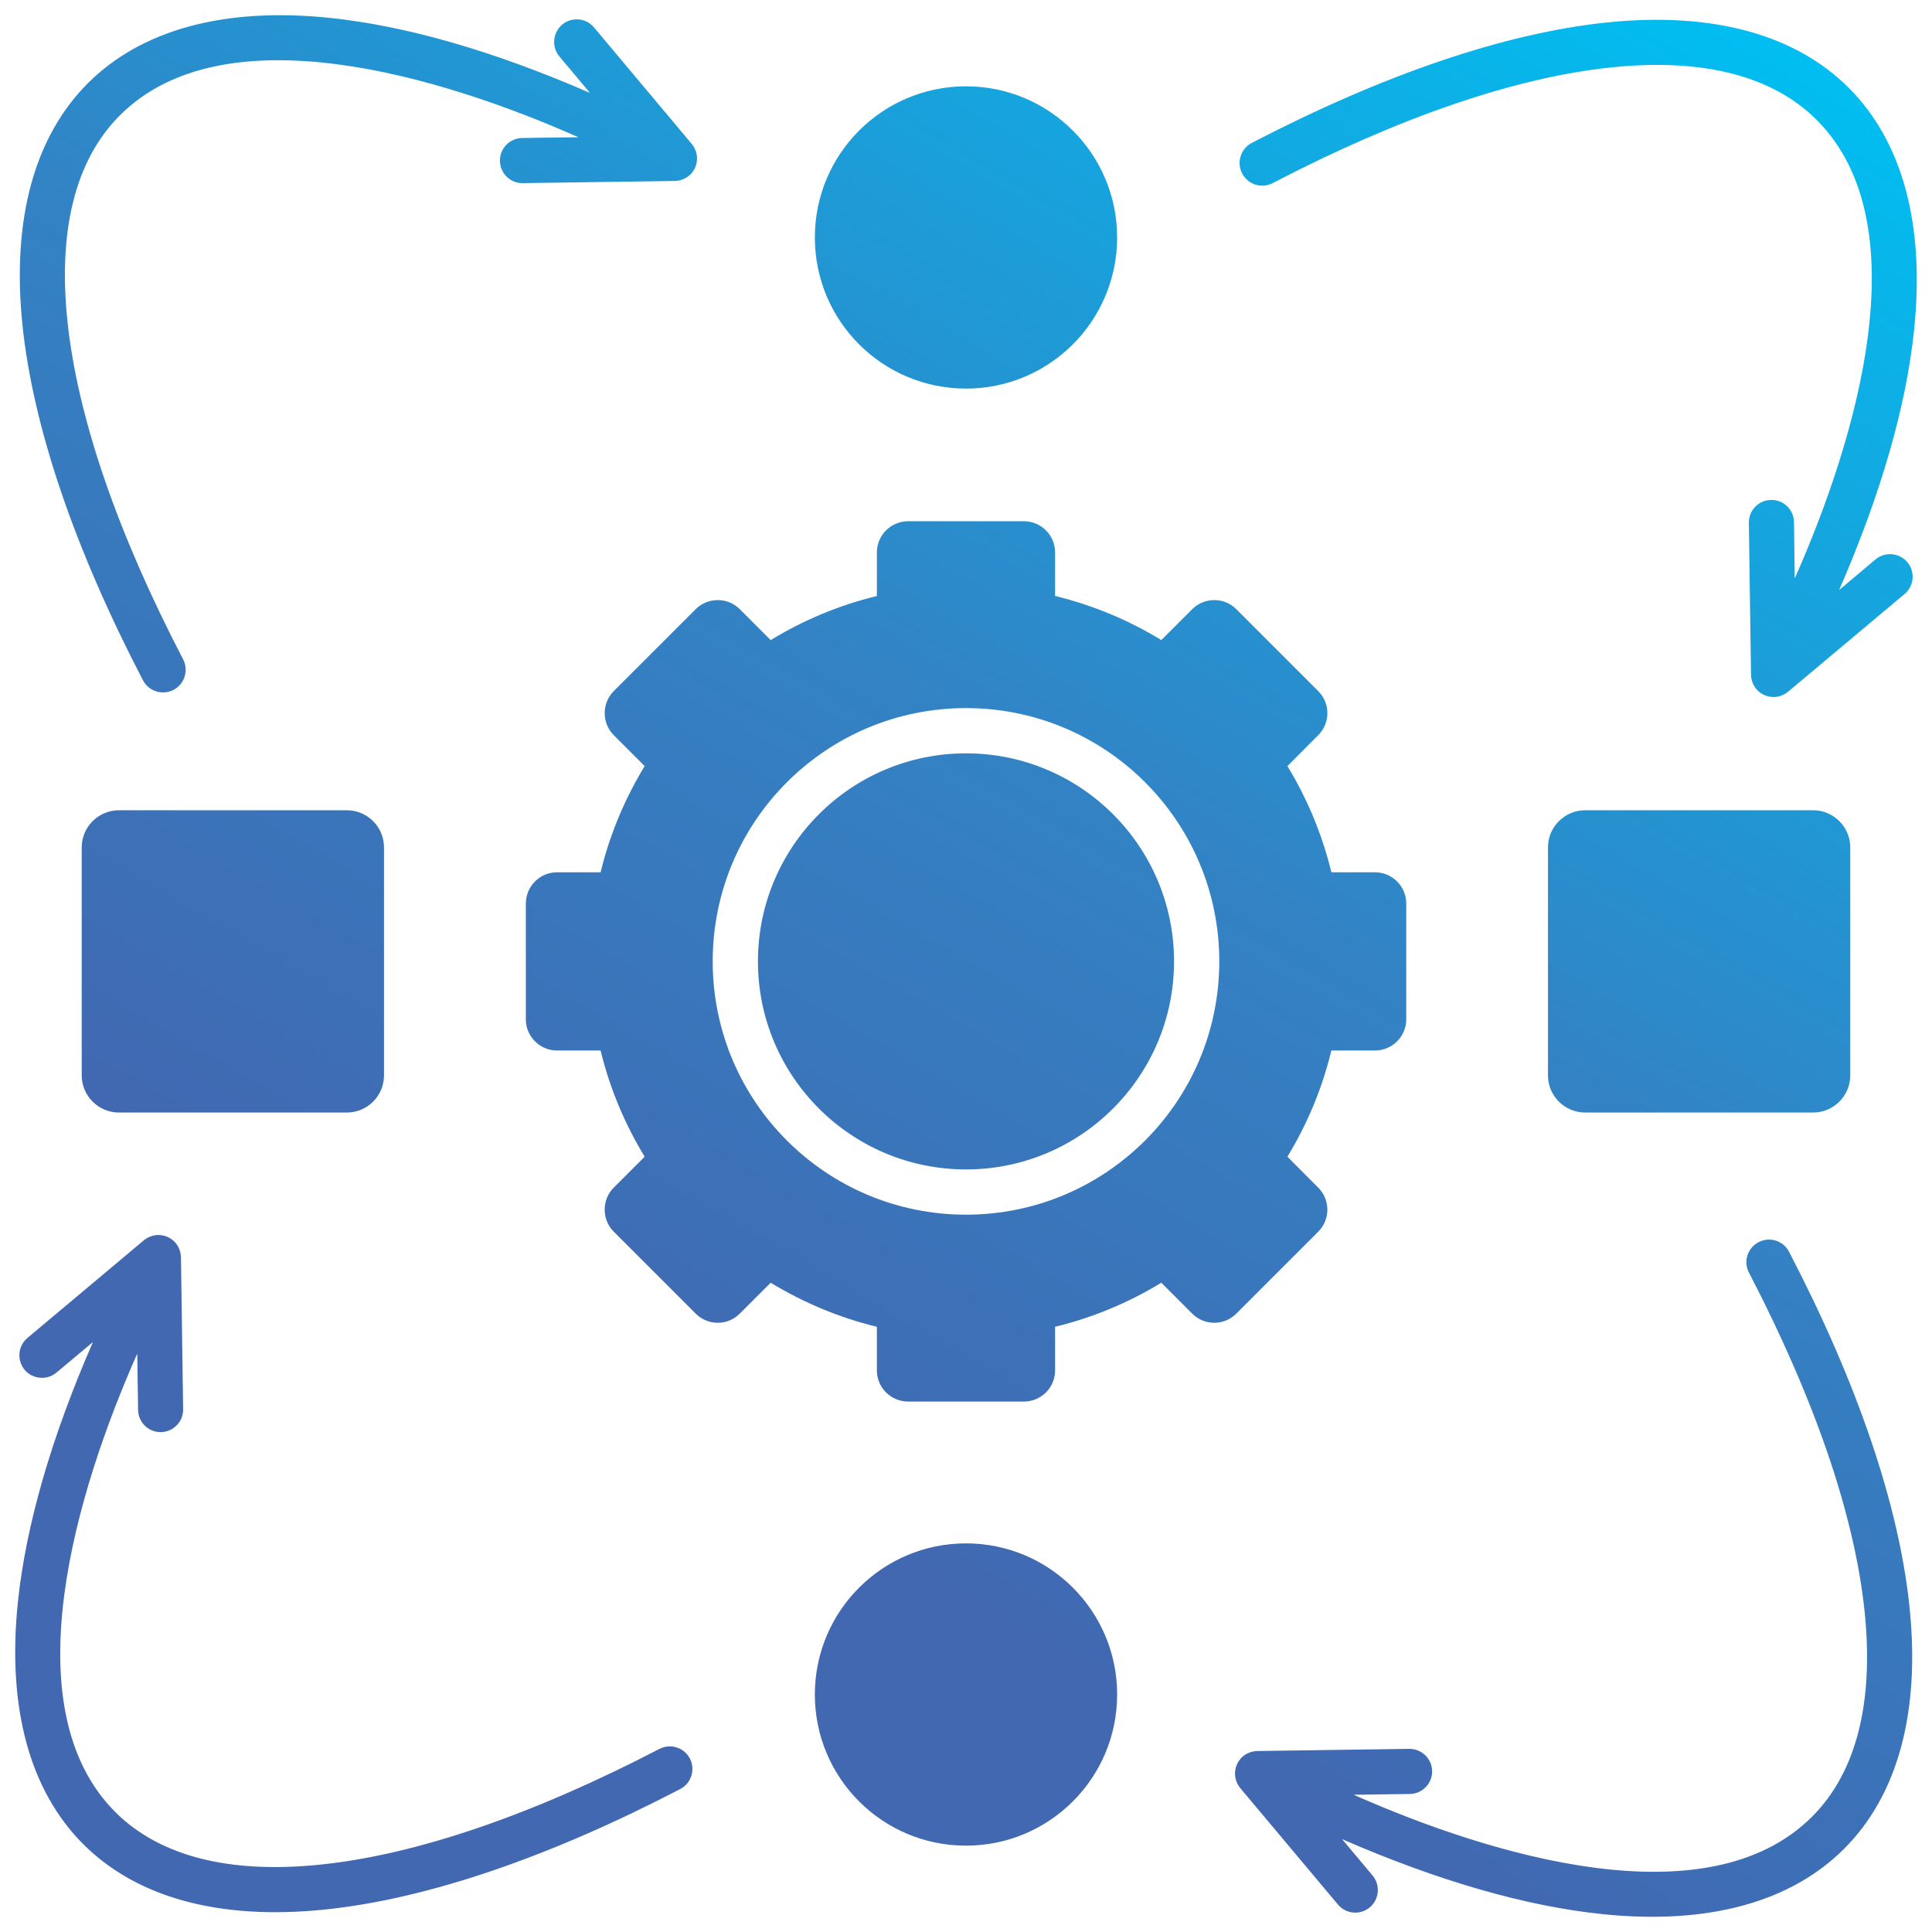 <svg id="Layer_1" viewBox="0 0 512 512" xmlns="http://www.w3.org/2000/svg" xmlns:xlink="http://www.w3.org/1999/xlink" data-name="Layer 1"><linearGradient id="linear-gradient" gradientUnits="userSpaceOnUse" x1="416.181" x2="95.822" y1="-21.435" y2="533.442"><stop offset="0" stop-color="#00bef1"/><stop offset=".42" stop-color="#3382c4"/><stop offset=".73" stop-color="#4168b1"/><stop offset="1" stop-color="#4168b1"/></linearGradient><path d="m21.657 224.561v60.435c0 5.414 4.422 9.836 9.864 9.836h60.407c5.414 0 9.836-4.422 9.836-9.836v-60.435c0-5.414-4.422-9.836-9.836-9.836h-60.407c-5.442 0-9.864 4.422-9.864 9.836zm26.873-49.833c1.53 2.948.368 6.576-2.551 8.107-2.948 1.502-6.577.368-8.107-2.58-18.086-34.781-29.113-67.039-31.919-94.11-5.839-56.494 24.916-87.25 81.411-81.411 20.438 2.126 43.795 8.901 68.995 19.899l-8.107-9.666c-2.126-2.523-1.786-6.321.737-8.447 2.551-2.126 6.321-1.786 8.447.765l25.682 30.614c3.543 3.997.907 10.205-4.791 10.063l-39.798.567c-3.289.057-6.01-2.608-6.038-5.896-.057-3.316 2.608-6.009 5.896-6.066l14.91-.198c-36.481-16.158-93.798-33.506-121.52-5.811-12.019 12.019-16.356 30.869-13.918 54.368 2.636 25.54 13.238 56.296 30.671 89.802zm288.736-126.199c-2.948 1.531-6.548.369-8.079-2.551-1.531-2.948-.397-6.576 2.551-8.107 34.781-18.085 67.039-29.112 94.11-31.918 56.495-5.839 87.279 24.917 81.411 81.411-2.098 20.438-8.901 43.795-19.871 68.995l9.638-8.107c2.551-2.126 6.321-1.786 8.447.737 2.126 2.551 1.786 6.321-.766 8.447l-30.614 25.682c-3.997 3.543-10.205.879-10.063-4.791l-.567-39.798c-.028-3.317 2.608-6.01 5.925-6.038 3.288-.057 6.009 2.608 6.038 5.896l.198 14.91c16.158-36.482 33.534-93.798 5.811-121.521-12.019-12.019-30.869-16.356-54.368-13.918-25.512 2.636-56.296 13.238-89.802 30.671zm126.227 288.737c-1.53-2.948-.396-6.548 2.551-8.079 2.92-1.531 6.548-.397 8.079 2.551 18.085 34.781 29.112 67.039 31.918 94.11 5.868 56.495-24.917 87.279-81.411 81.411-20.41-2.098-43.795-8.901-68.967-19.871l8.079 9.638c2.126 2.551 1.786 6.321-.737 8.447-2.551 2.126-6.321 1.786-8.447-.765l-25.682-30.614c-3.515-3.997-.878-10.205 4.819-10.063l39.77-.567c3.317-.028 6.01 2.608 6.066 5.925.028 3.288-2.608 5.981-5.924 6.038l-14.882.198c36.481 16.157 93.77 33.534 121.493 5.811 12.019-12.019 16.356-30.869 13.918-54.368-2.636-25.512-13.238-56.296-30.643-89.802zm-288.765 126.227c2.948-1.531 6.576-.397 8.107 2.551 1.502 2.92.369 6.548-2.58 8.079-34.781 18.085-67.011 29.112-94.11 31.918-56.495 5.868-87.25-24.917-81.411-81.411 2.126-20.438 8.901-43.795 19.899-68.967l-9.666 8.079c-2.523 2.126-6.321 1.786-8.447-.737-2.098-2.551-1.786-6.321.766-8.447l30.614-25.682c3.997-3.515 10.205-.879 10.063 4.819l.567 39.77c.057 3.317-2.608 6.01-5.896 6.066-3.316.028-6.009-2.608-6.038-5.924l-.227-14.882c-16.158 36.482-33.506 93.77-5.811 121.493 12.047 12.019 30.869 16.356 54.368 13.918 25.541-2.636 56.296-13.238 89.802-30.643zm81.269-92.069h-15.335c-4.564 0-8.277-3.685-8.277-8.249v-11.565c-10.063-2.438-19.531-6.435-28.148-11.679l-8.192 8.192c-3.203 3.232-8.447 3.232-11.679 0l-21.713-21.713c-3.203-3.203-3.203-8.476 0-11.679l8.192-8.192c-5.244-8.617-9.241-18.085-11.679-28.148h-11.565c-4.536 0-8.249-3.713-8.249-8.249v-30.699c0-4.564 3.713-8.277 8.249-8.277h11.565c2.438-10.063 6.435-19.531 11.679-28.148l-8.192-8.192c-3.203-3.203-3.203-8.476 0-11.679l21.713-21.713c3.231-3.203 8.476-3.203 11.679 0l8.192 8.192c8.617-5.244 18.085-9.241 28.148-11.679v-11.565c0-4.535 3.713-8.249 8.277-8.249h30.699c4.535 0 8.249 3.713 8.249 8.249v11.565c10.091 2.438 19.559 6.435 28.148 11.679l8.192-8.192c3.231-3.203 8.476-3.203 11.679 0l21.713 21.713c3.231 3.203 3.231 8.476 0 11.679l-8.164 8.192c5.244 8.617 9.213 18.085 11.65 28.148h11.565c4.564 0 8.277 3.713 8.277 8.277v30.699c0 4.535-3.713 8.249-8.277 8.249h-11.565c-2.438 10.063-6.406 19.531-11.65 28.148l8.164 8.192c3.231 3.203 3.231 8.476 0 11.679l-21.713 21.713c-3.203 3.232-8.447 3.232-11.679 0l-8.192-8.192c-8.589 5.244-18.085 9.241-28.148 11.679v11.565c0 4.564-3.713 8.249-8.249 8.249zm67.125-116.646c0 37.077-30.047 67.124-67.125 67.124s-67.124-30.047-67.124-67.124 30.047-67.125 67.124-67.125 67.125 30.047 67.125 67.125zm-67.125 154.233c22.139 0 40.054 17.943 40.054 40.054s-17.915 40.053-40.054 40.053-40.053-17.915-40.053-40.053 17.943-40.054 40.053-40.054zm234.34-124.016v-60.435c0-5.414-4.422-9.836-9.836-9.836h-60.407c-5.442 0-9.864 4.422-9.864 9.836v60.435c0 5.414 4.422 9.836 9.864 9.836h60.407c5.414 0 9.836-4.422 9.836-9.836zm-234.34-262.119c22.139 0 40.054 17.943 40.054 40.053s-17.915 40.053-40.054 40.053-40.053-17.915-40.053-40.053 17.943-40.053 40.053-40.053zm55.134 231.902c0 30.444-24.69 55.134-55.134 55.134s-55.134-24.69-55.134-55.134 24.69-55.134 55.134-55.134 55.134 24.69 55.134 55.134z" fill="url(#linear-gradient)" fill-rule="evenodd"/></svg>